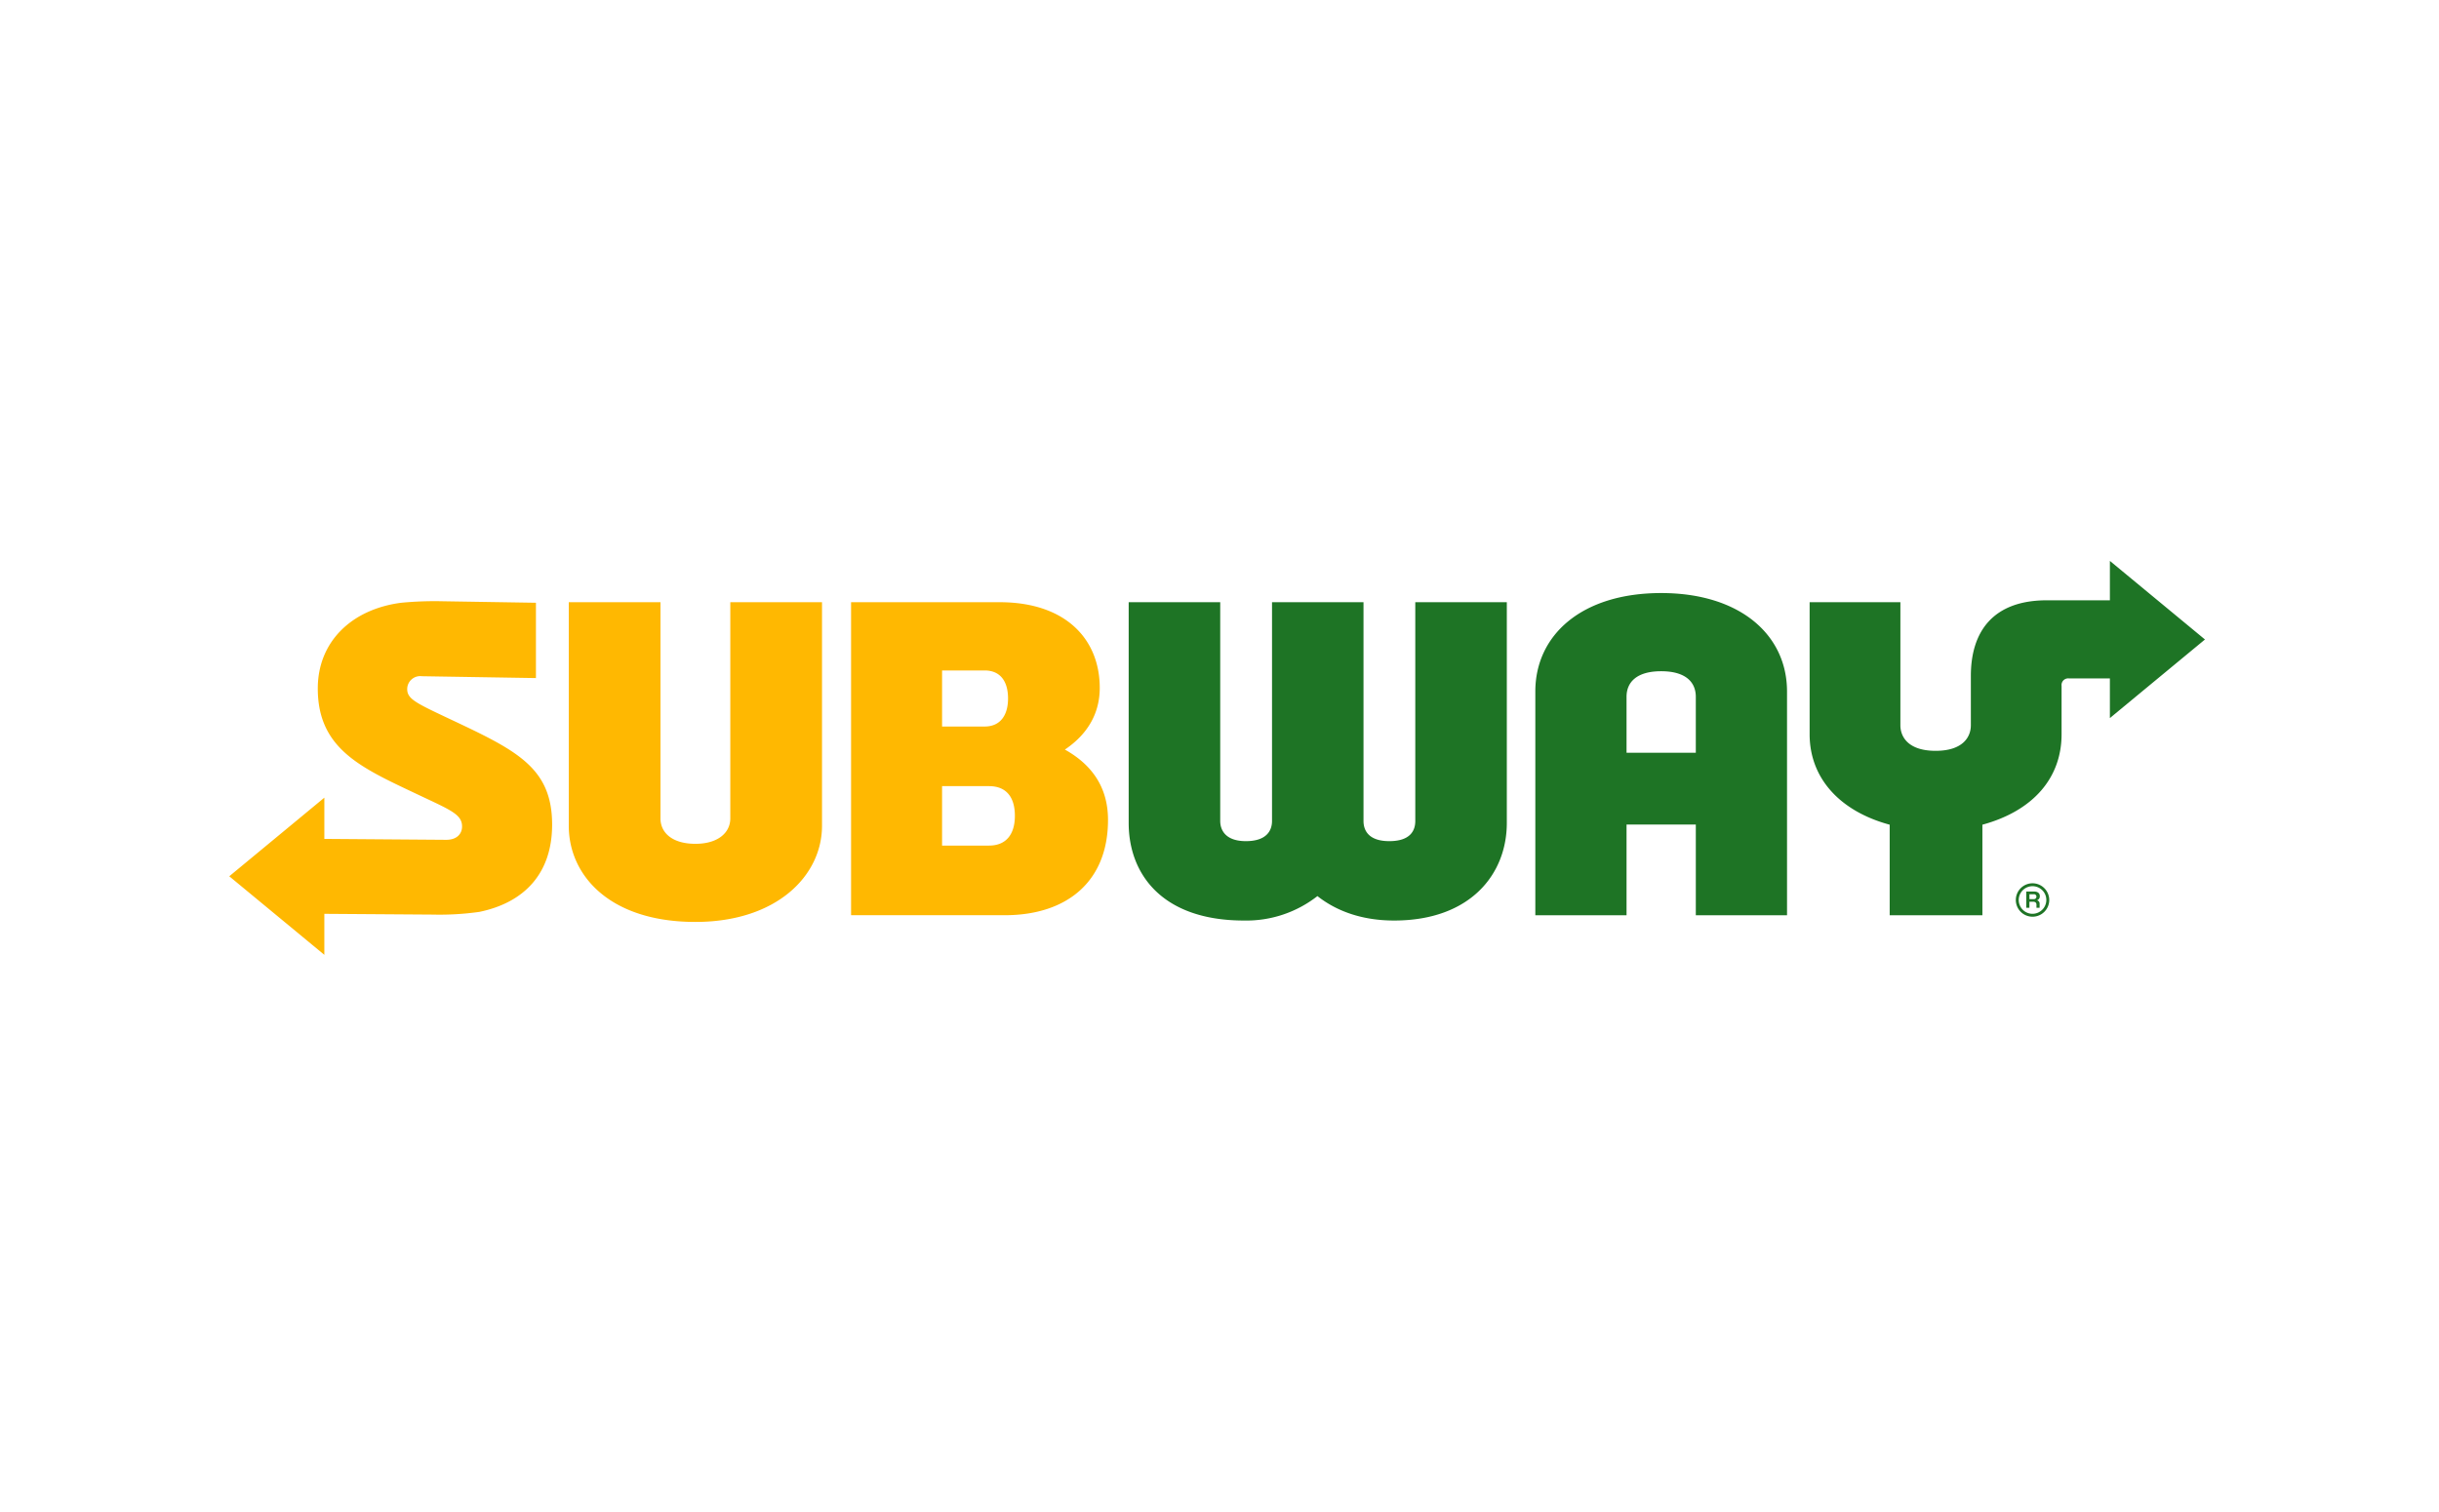 <?xml version="1.0" encoding="utf-8"?><svg xmlns="http://www.w3.org/2000/svg" width="500" height="310" viewBox="0 0 500 310"><g transform="translate(-635 -1107)"><rect width="500" height="310" transform="translate(635 1107)" fill="#fff"/><g transform="translate(680 1220.555)"><path d="M68.187,61.119c0,10.006-5.684,15.99-14.922,17.9a58.626,58.626,0,0,1-9.617.553l-22.157-.155v8.405L2,71.717,21.492,55.6v8.452l24.885.188c2.353.041,3.347-1.311,3.347-2.722,0-2.549-2.433-3.414-9.448-6.739-11.284-5.345-20.13-9.208-20.13-21.567,0-9.573,6.92-16.244,17.077-17.571a71.9,71.9,0,0,1,8.334-.314l19.311.312v15.44L41.5,30.7a2.674,2.674,0,0,0-3.023,2.626c0,1.973,1.618,2.793,8.222,5.906C60.569,45.774,68.187,49.2,68.187,61.119Zm36.525-1.258c0,2.864-2.452,5.2-7.156,5.2-4.841,0-7.156-2.351-7.156-5.2V15.522H71.6v45.84c0,10.164,8.374,19.716,25.957,19.716,16.66,0,25.957-9.474,25.957-19.716V15.522h-18.8Zm77.432.308c0,12.714-8.526,19.532-21.16,19.532H129.473V15.524h30.445c13.59.005,20.532,7.61,20.532,17.569,0,5.129-2.4,9.451-7.147,12.647C178.81,48.816,182.145,53.434,182.145,60.169ZM148.127,41.014l8.712,0c3.3,0,4.812-2.4,4.812-5.75,0-3.485-1.555-5.747-4.812-5.747h-8.712Zm14.926,18.3c0-3.835-1.776-6.077-5.3-6.077h-9.627V65.424h9.627C161.357,65.421,163.053,63,163.053,59.317Z" transform="translate(0 -5.612)" fill="#ffb801"/><g transform="translate(186.382 1.445)"><path d="M370.315,9.91H389.08V55.177c0,10.46-7.432,20-23.114,20-6.7,0-11.9-2.007-15.711-5.01a23.645,23.645,0,0,1-15.068,5.01c-16.77,0-23.625-9.523-23.625-20V9.91h18.765V54.766c0,1.826,1.039,4.135,5.261,4.135,4.276,0,5.358-2.194,5.358-4.135V9.91H359.7V54.766c0,1.889,1,4.135,5.292,4.135s5.324-2.151,5.324-4.135Zm99.448,25.229V9.912H451.156V36.983c0,8.958,6.126,15.764,16.412,18.548V74.1h19.006V55.531c10.448-2.845,16.232-9.625,16.232-18.548V27.056a1.362,1.362,0,0,1,1.558-1.512l8.345,0v8.125L532.2,17.556,512.711,1.445V9.522h-12.93c-10.955,0-15.572,6.338-15.572,15.5V35.139c0,2.416-1.643,5.245-7.222,5.245S469.763,37.555,469.763,35.139Zm-23.239-6.922V74.1h-18.7V55.5h-14.2l0,18.594h-18.7V28.216c0-11.522,9.442-20.18,25.8-20.18C436.908,8.037,446.523,16.625,446.523,28.216Zm-18.7,12.558,0-11.458c0-3.052-2.122-5.252-7.1-5.252-5.006,0-7.1,2.227-7.1,5.252V40.774Z" transform="translate(-311.561 -1.445)" fill="#1e7425"/><path d="M621.816,115.03c0-.585-.466-.907-1.075-.919h-1.7v3.331h.646V116.2h.775c.418,0,.669.2.669.6v.644h.644v-.872a.659.659,0,0,0-.513-.656v-.024A.853.853,0,0,0,621.816,115.03Zm-1.254.633h-.871v-1h.871a.492.492,0,0,1,.56.5A.5.5,0,0,1,620.562,115.663Zm-.238-3.247a3.426,3.426,0,1,0,3.425,3.426A3.434,3.434,0,0,0,620.324,112.416Zm0,6.255a2.829,2.829,0,1,1,2.828-2.829A2.843,2.843,0,0,1,620.324,118.671Z" transform="translate(-435.032 -46.319)" fill="#1e7425"/></g></g></g></svg>